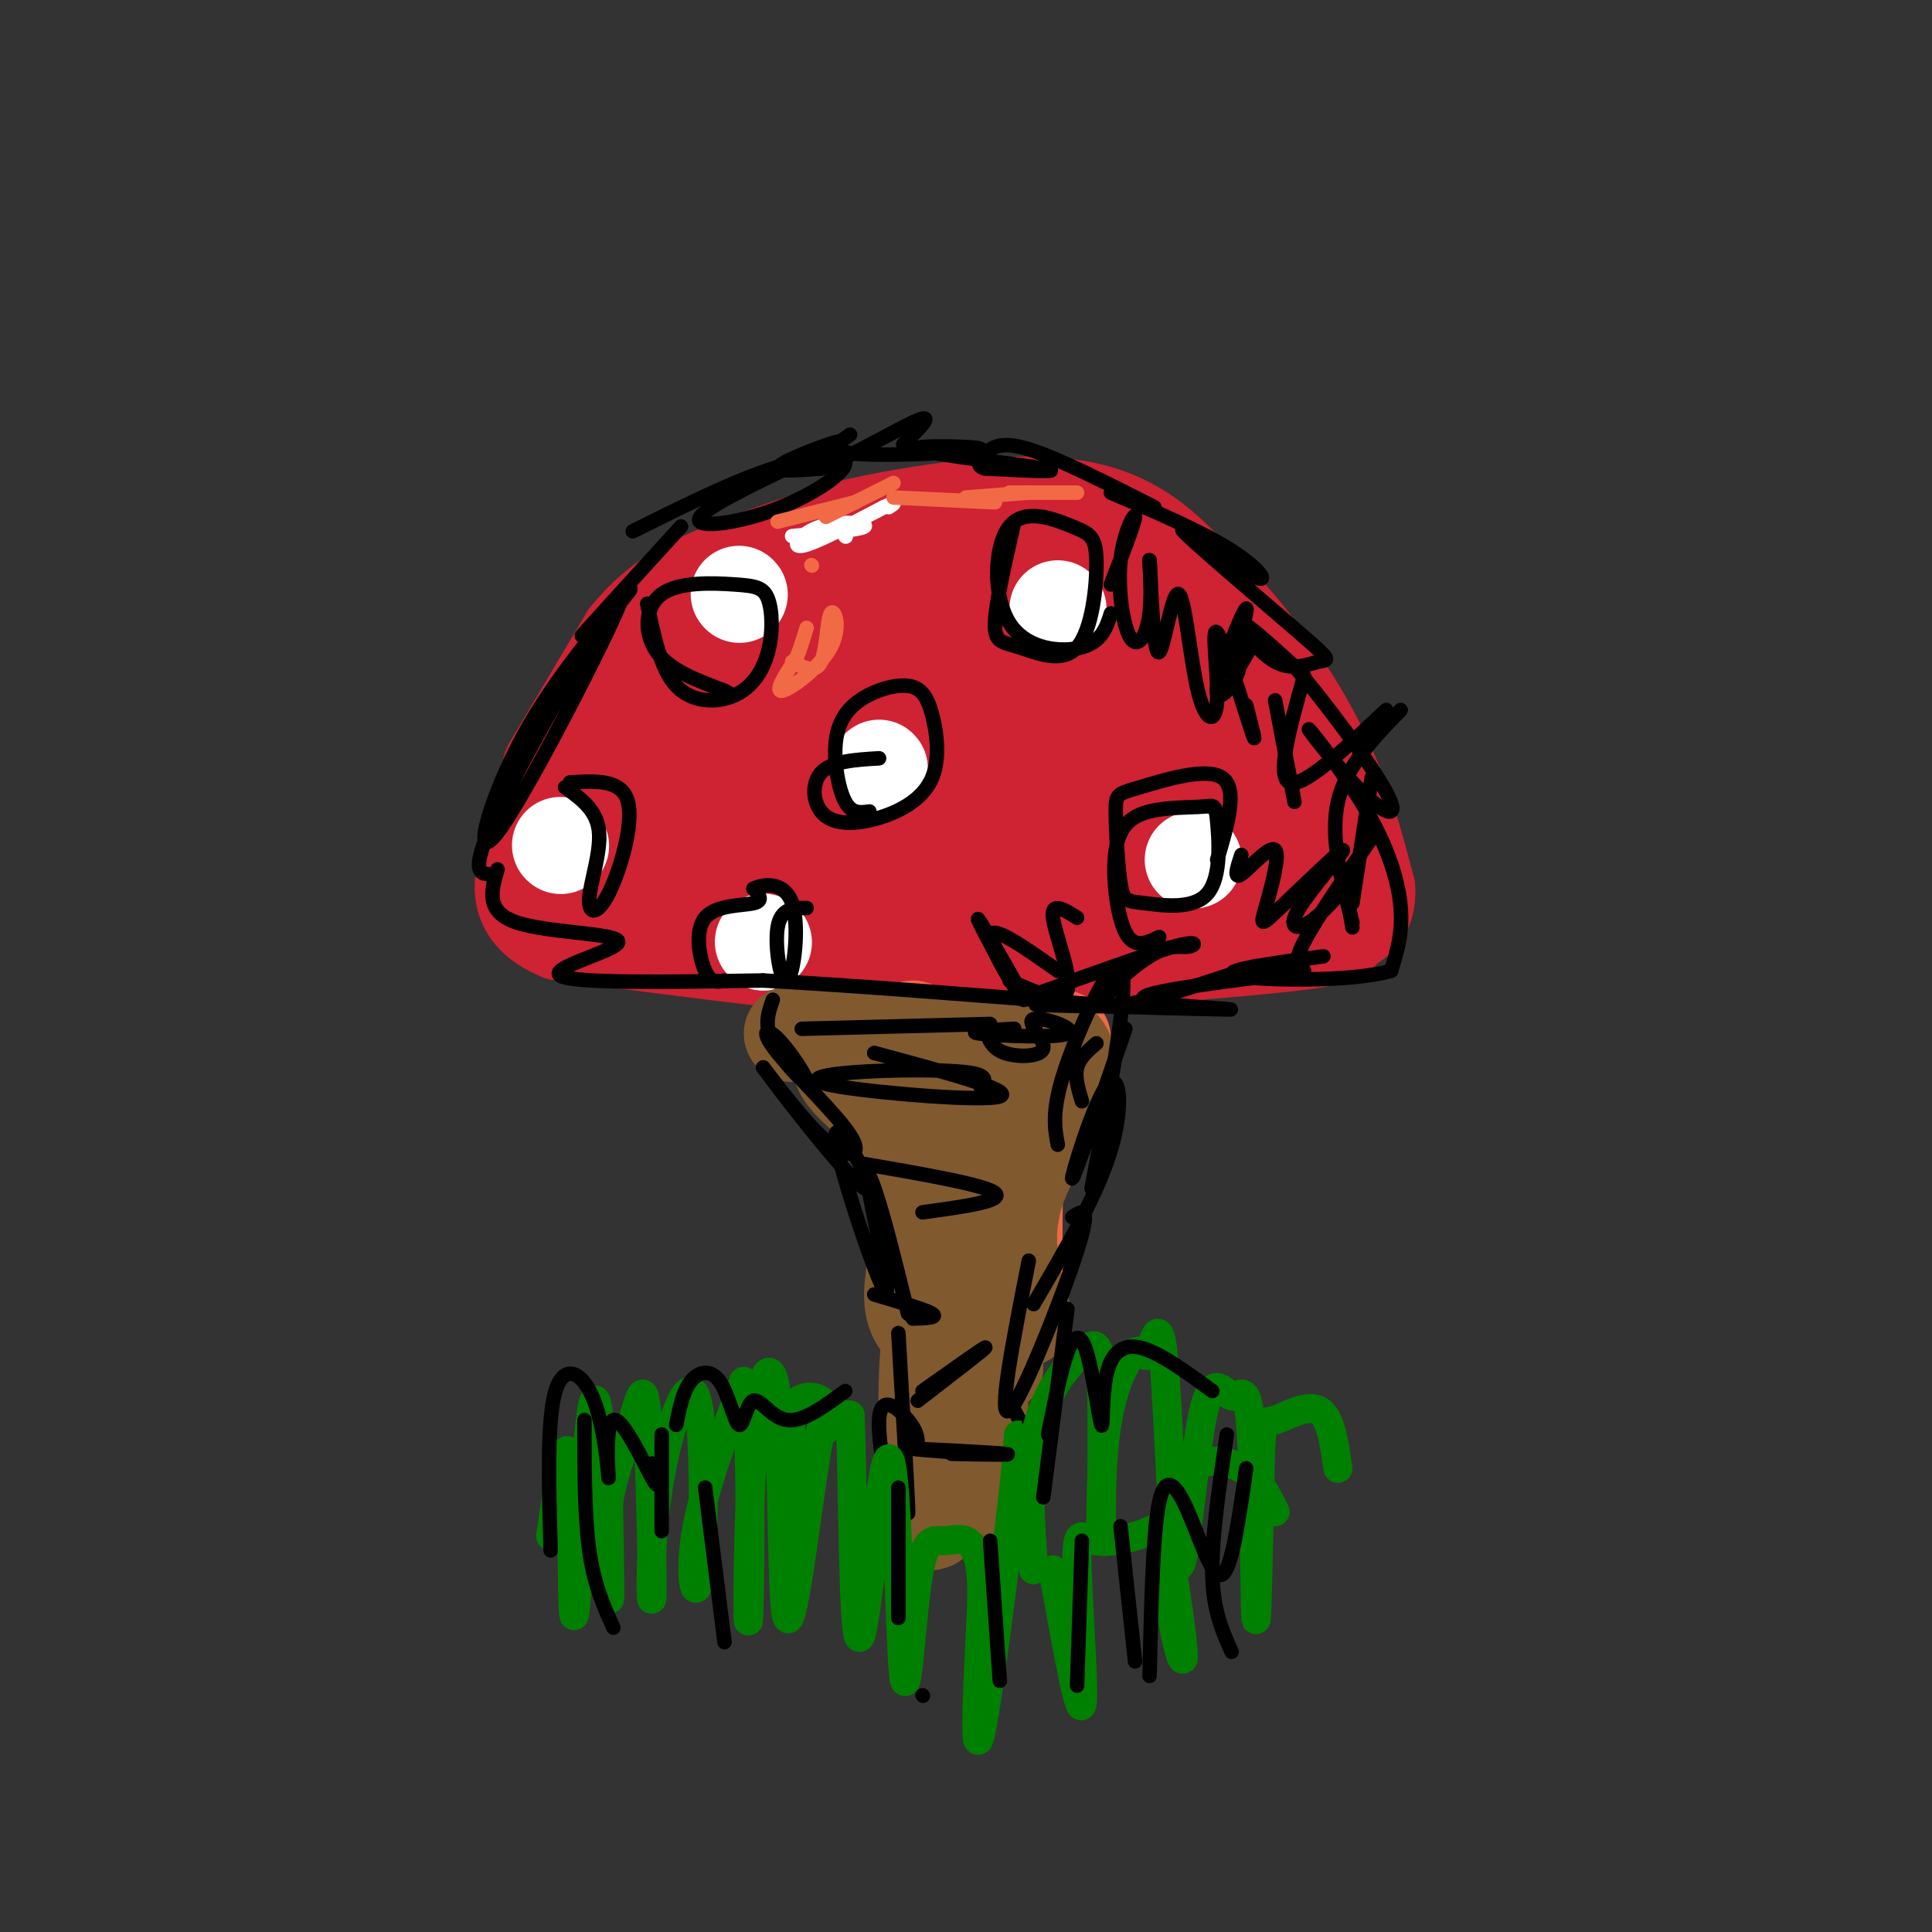 <svg viewBox='0 0 400 400' version='1.1' xmlns='http://www.w3.org/2000/svg' xmlns:xlink='http://www.w3.org/1999/xlink'><rect x="0" y="0" width="400" height="400" fill="#333333" stroke="none"/><g fill='none' stroke='rgb(207,34,51)' stroke-width='20' stroke-linecap='round' stroke-linejoin='round'><path d='M114,159c0.000,0.000 16.000,-27.000 16,-27'/><path d='M130,132c5.378,-6.689 10.822,-9.911 18,-13c7.178,-3.089 16.089,-6.044 25,-9'/><path d='M173,110c13.356,-3.222 34.244,-6.778 48,-5c13.756,1.778 20.378,8.889 27,16'/><path d='M248,121c9.044,8.222 18.156,20.778 24,32c5.844,11.222 8.422,21.111 11,31'/><path d='M283,184c0.405,6.488 -4.083,7.208 -5,8c-0.917,0.792 1.738,1.655 -9,3c-10.738,1.345 -34.869,3.173 -59,5'/><path d='M210,200c-14.600,1.089 -21.600,1.311 -36,0c-14.400,-1.311 -36.200,-4.156 -58,-7'/><path d='M116,193c-10.622,-4.333 -8.178,-11.667 -5,-19c3.178,-7.333 7.089,-14.667 11,-22'/><path d='M139,166c1.732,1.688 3.464,3.376 1,4c-2.464,0.624 -9.124,0.184 7,1c16.124,0.816 55.033,2.889 44,2c-11.033,-0.889 -72.009,-4.739 -72,-3c0.009,1.739 61.003,9.068 77,11c15.997,1.932 -13.001,-1.534 -42,-5'/><path d='M154,176c-16.024,-1.842 -35.083,-3.946 -28,-2c7.083,1.946 40.310,7.941 62,11c21.690,3.059 31.845,3.181 32,1c0.155,-2.181 -9.689,-6.664 -36,-9c-26.311,-2.336 -69.089,-2.525 -61,-2c8.089,0.525 67.044,1.762 126,3'/><path d='M249,178c19.950,0.601 6.824,0.604 3,0c-3.824,-0.604 1.655,-1.817 0,-7c-1.655,-5.183 -10.442,-14.338 -15,-22c-4.558,-7.662 -4.885,-13.831 -5,-18c-0.115,-4.169 -0.016,-6.339 11,5c11.016,11.339 32.950,36.187 34,40c1.050,3.813 -18.785,-13.409 -30,-27c-11.215,-13.591 -13.810,-23.550 -14,-28c-0.190,-4.450 2.026,-3.390 7,1c4.974,4.390 12.707,12.112 18,20c5.293,7.888 8.147,15.944 11,24'/><path d='M269,166c1.748,4.892 0.619,5.121 0,6c-0.619,0.879 -0.729,2.408 -6,3c-5.271,0.592 -15.705,0.247 -22,-1c-6.295,-1.247 -8.451,-3.397 -13,-8c-4.549,-4.603 -11.489,-11.660 -15,-16c-3.511,-4.340 -3.592,-5.965 -4,-10c-0.408,-4.035 -1.142,-10.480 -1,-14c0.142,-3.520 1.158,-4.114 3,-4c1.842,0.114 4.508,0.935 7,0c2.492,-0.935 4.811,-3.625 10,1c5.189,4.625 13.249,16.567 17,22c3.751,5.433 3.192,4.359 5,10c1.808,5.641 5.982,17.999 2,23c-3.982,5.001 -16.119,2.646 -24,2c-7.881,-0.646 -11.506,0.417 -18,-3c-6.494,-3.417 -15.859,-11.315 -21,-15c-5.141,-3.685 -6.060,-3.159 -6,-10c0.060,-6.841 1.099,-21.050 2,-28c0.901,-6.950 1.666,-6.640 8,-7c6.334,-0.360 18.238,-1.388 25,-1c6.762,0.388 8.381,2.194 10,4'/><path d='M228,120c3.528,1.863 7.348,4.521 10,10c2.652,5.479 4.136,13.781 5,19c0.864,5.219 1.108,7.356 0,10c-1.108,2.644 -3.567,5.796 -5,8c-1.433,2.204 -1.840,3.461 -9,4c-7.160,0.539 -21.074,0.358 -29,0c-7.926,-0.358 -9.866,-0.895 -17,-5c-7.134,-4.105 -19.464,-11.778 -24,-20c-4.536,-8.222 -1.279,-16.995 1,-22c2.279,-5.005 3.581,-6.244 10,-8c6.419,-1.756 17.957,-4.031 27,-2c9.043,2.031 15.592,8.368 19,16c3.408,7.632 3.675,16.558 1,22c-2.675,5.442 -8.291,7.401 -12,10c-3.709,2.599 -5.510,5.840 -18,7c-12.490,1.160 -35.667,0.239 -46,-1c-10.333,-1.239 -7.820,-2.795 -7,-7c0.820,-4.205 -0.051,-11.059 5,-16c5.051,-4.941 16.026,-7.971 27,-11'/><path d='M166,134c8.845,-3.006 17.456,-5.021 24,-3c6.544,2.021 11.020,8.077 13,11c1.980,2.923 1.463,2.712 0,4c-1.463,1.288 -3.871,4.074 -6,6c-2.129,1.926 -3.979,2.990 -16,4c-12.021,1.010 -34.214,1.964 -42,1c-7.786,-0.964 -1.165,-3.846 0,-6c1.165,-2.154 -3.128,-3.581 6,-6c9.128,-2.419 31.675,-5.830 43,-7c11.325,-1.170 11.428,-0.098 12,1c0.572,1.098 1.612,2.221 1,4c-0.612,1.779 -2.877,4.213 -6,6c-3.123,1.787 -7.103,2.925 -17,4c-9.897,1.075 -25.710,2.086 -31,1c-5.290,-1.086 -0.057,-4.271 4,-6c4.057,-1.729 6.938,-2.004 17,-3c10.062,-0.996 27.303,-2.713 41,-1c13.697,1.713 23.848,6.857 34,12'/><path d='M243,156c11.061,5.762 21.712,14.168 24,18c2.288,3.832 -3.789,3.089 -18,0c-14.211,-3.089 -36.557,-8.524 -46,-12c-9.443,-3.476 -5.984,-4.993 7,-1c12.984,3.993 35.492,13.497 58,23'/></g>
<g fill='none' stroke='rgb(255,255,255)' stroke-width='20' stroke-linecap='round' stroke-linejoin='round'><path d='M153,123c0.000,0.000 0.100,0.100 0.1,0.1'/><path d='M247,178c0.000,0.000 0.100,0.100 0.1,0.1'/><path d='M158,195c0.000,0.000 0.100,0.100 0.1,0.1'/><path d='M219,126c0.000,0.000 0.100,0.100 0.1,0.1'/><path d='M182,159c0.000,0.000 0.100,0.100 0.1,0.1'/><path d='M116,175c0.000,0.000 0.100,0.100 0.1,0.1'/></g>
<g fill='none' stroke='rgb(242,105,70)' stroke-width='20' stroke-linecap='round' stroke-linejoin='round'><path d='M189,213c2.667,4.417 5.333,8.833 6,17c0.667,8.167 -0.667,20.083 -2,32'/><path d='M189,215c0.000,0.000 30.000,0.000 30,0'/><path d='M219,215c3.467,-0.089 -2.867,-0.311 -6,8c-3.133,8.311 -3.067,25.156 -3,42'/></g>
<g fill='none' stroke='rgb(129,89,47)' stroke-width='20' stroke-linecap='round' stroke-linejoin='round'><path d='M164,214c0.000,0.000 55.000,2.000 55,2'/><path d='M219,216c6.733,5.511 -3.933,18.289 -8,29c-4.067,10.711 -1.533,19.356 1,28'/><path d='M212,273c-1.702,0.274 -6.458,-13.042 -8,-26c-1.542,-12.958 0.131,-25.560 0,-21c-0.131,4.560 -2.065,26.280 -4,48'/><path d='M200,274c-1.689,6.133 -3.911,-2.533 -6,-14c-2.089,-11.467 -4.044,-25.733 -6,-40'/><path d='M188,220c-4.833,-6.821 -13.917,-3.875 -14,0c-0.083,3.875 8.833,8.679 13,15c4.167,6.321 3.583,14.161 3,22'/><path d='M190,257c-0.244,6.533 -2.356,11.867 0,16c2.356,4.133 9.178,7.067 16,10'/><path d='M206,283c-0.211,-0.418 -8.737,-6.463 -12,-13c-3.263,-6.537 -1.263,-13.568 1,-16c2.263,-2.432 4.789,-0.266 6,9c1.211,9.266 1.105,25.633 1,42'/><path d='M202,305c0.018,8.746 -0.439,9.612 0,3c0.439,-6.612 1.772,-20.703 0,-31c-1.772,-10.297 -6.649,-16.799 -7,-12c-0.351,4.799 3.825,20.900 8,37'/><path d='M195,265c-0.644,24.244 -1.289,48.489 -2,50c-0.711,1.511 -1.489,-19.711 -1,-31c0.489,-11.289 2.244,-12.644 4,-14'/></g>
<g fill='none' stroke='rgb(0,0,0)' stroke-width='3' stroke-linecap='round' stroke-linejoin='round'><path d='M102,181c-2.731,0.070 -5.462,0.139 2,-15c7.462,-15.139 25.115,-45.488 25,-43c-0.115,2.488 -18.000,37.811 -25,48c-7.000,10.189 -3.115,-4.757 4,-18c7.115,-13.243 17.462,-24.784 21,-29c3.538,-4.216 0.269,-1.108 -3,2'/><path d='M126,126c-2.467,2.400 -7.133,7.400 -5,5c2.133,-2.400 11.067,-12.200 20,-22'/><path d='M131,110c10.244,-5.110 20.488,-10.221 29,-13c8.512,-2.779 15.290,-3.227 15,-1c-0.290,2.227 -7.650,7.130 -16,10c-8.350,2.870 -17.692,3.707 -13,0c4.692,-3.707 23.417,-11.960 27,-14c3.583,-2.040 -7.976,2.131 -11,4c-3.024,1.869 2.488,1.434 8,1'/><path d='M170,97c5.822,-2.289 16.378,-8.511 20,-10c3.622,-1.489 0.311,1.756 -3,5'/><path d='M176,90c-2.606,1.772 -5.212,3.544 2,4c7.212,0.456 24.242,-0.404 25,-1c0.758,-0.596 -14.758,-0.930 -13,0c1.758,0.930 20.788,3.123 26,4c5.212,0.877 -3.394,0.439 -12,0'/><path d='M204,97c-2.083,-0.476 -1.292,-1.667 0,-3c1.292,-1.333 3.083,-2.810 9,-1c5.917,1.810 15.958,6.905 26,12'/><path d='M230,102c9.506,4.073 19.012,8.147 25,12c5.988,3.853 8.459,7.487 4,5c-4.459,-2.487 -15.848,-11.095 -14,-9c1.848,2.095 16.935,14.893 24,21c7.065,6.107 6.110,5.524 4,6c-2.110,0.476 -5.376,2.013 -9,0c-3.624,-2.013 -7.607,-7.575 -7,-8c0.607,-0.425 5.803,4.288 11,9'/><path d='M268,138c6.086,7.016 15.801,20.055 19,26c3.199,5.945 -0.118,4.795 -5,0c-4.882,-4.795 -11.329,-13.234 -11,-13c0.329,0.234 7.435,9.140 12,17c4.565,7.860 6.590,14.674 7,20c0.410,5.326 -0.795,9.163 -2,13'/><path d='M288,201c-8.222,2.422 -27.778,1.978 -32,1c-4.222,-0.978 6.889,-2.489 18,-4'/><path d='M103,180c-1.292,4.399 -2.583,8.798 4,11c6.583,2.202 21.042,2.208 21,4c-0.042,1.792 -14.583,5.369 -12,7c2.583,1.631 22.292,1.315 42,1'/><path d='M158,203c18.500,1.000 43.750,3.000 69,5'/><path d='M227,208c5.239,0.697 -16.163,-0.061 -12,0c4.163,0.061 33.890,0.939 39,1c5.110,0.061 -14.397,-0.697 -17,-2c-2.603,-1.303 11.699,-3.152 26,-5'/><path d='M263,202c5.000,-1.000 4.500,-1.000 4,-1'/><path d='M160,207c-0.941,2.634 -1.883,5.269 0,9c1.883,3.731 6.590,8.559 7,8c0.410,-0.559 -3.479,-6.506 -6,-9c-2.521,-2.494 -3.676,-1.534 0,3c3.676,4.534 12.182,12.644 15,17c2.818,4.356 -0.052,4.959 -4,2c-3.948,-2.959 -8.974,-9.479 -14,-16'/><path d='M158,221c3.131,4.459 17.960,23.607 21,25c3.040,1.393 -5.707,-14.969 -6,-11c-0.293,3.969 7.870,28.270 10,32c2.130,3.730 -1.773,-13.111 -3,-20c-1.227,-6.889 0.221,-3.825 2,2c1.779,5.825 3.890,14.413 6,23'/><path d='M219,237c-0.613,-3.339 -1.226,-6.679 1,-14c2.226,-7.321 7.292,-18.625 10,-22c2.708,-3.375 3.060,1.179 2,10c-1.060,8.821 -3.530,21.911 -6,35'/><path d='M181,218c14.638,3.944 29.276,7.888 26,9c-3.276,1.112 -24.466,-0.609 -33,-2c-8.534,-1.391 -4.413,-2.451 3,-3c7.413,-0.549 18.118,-0.585 23,0c4.882,0.585 3.941,1.793 3,3'/><path d='M179,241c12.500,2.167 25.000,4.333 27,6c2.000,1.667 -6.500,2.833 -15,4'/><path d='M181,268c5.333,1.583 10.667,3.167 12,4c1.333,0.833 -1.333,0.917 -4,1'/><path d='M185,305c1.042,8.179 2.083,16.357 1,13c-1.083,-3.357 -4.292,-18.250 -4,-24c0.292,-5.750 4.083,-2.357 6,0c1.917,2.357 1.958,3.679 2,5'/><path d='M150,203c-1.393,0.327 -2.786,0.655 -4,-2c-1.214,-2.655 -2.250,-8.292 0,-11c2.250,-2.708 7.786,-2.488 10,-3c2.214,-0.512 1.107,-1.756 0,-3'/><path d='M156,184c1.821,-0.917 6.375,-1.710 8,3c1.625,4.710 0.322,14.922 -1,16c-1.322,1.078 -2.663,-6.978 -2,-11c0.663,-4.022 3.332,-4.011 6,-4'/><path d='M117,163c3.255,2.333 6.510,4.667 7,9c0.490,4.333 -1.786,10.667 -2,14c-0.214,3.333 1.635,3.667 4,-1c2.365,-4.667 5.247,-14.333 4,-19c-1.247,-4.667 -6.624,-4.333 -12,-4'/><path d='M134,125c1.382,6.769 2.764,13.538 6,17c3.236,3.462 8.324,3.619 12,2c3.676,-1.619 5.938,-5.012 7,-9c1.062,-3.988 0.923,-8.571 0,-11c-0.923,-2.429 -2.629,-2.703 -7,-3c-4.371,-0.297 -11.408,-0.619 -15,2c-3.592,2.619 -3.741,8.177 -1,12c2.741,3.823 8.370,5.912 14,8'/><path d='M150,143c2.333,1.333 1.167,0.667 0,0'/><path d='M180,168c-1.807,0.272 -3.613,0.543 -5,-2c-1.387,-2.543 -2.354,-7.901 -2,-12c0.354,-4.099 2.030,-6.938 5,-9c2.970,-2.062 7.235,-3.347 10,-3c2.765,0.347 4.032,2.325 5,6c0.968,3.675 1.638,9.048 0,13c-1.638,3.952 -5.583,6.482 -10,8c-4.417,1.518 -9.304,2.024 -12,0c-2.696,-2.024 -3.199,-6.578 -1,-9c2.199,-2.422 7.099,-2.711 12,-3'/><path d='M210,108c-1.929,8.443 -3.858,16.887 -4,21c-0.142,4.113 1.504,3.896 5,5c3.496,1.104 8.843,3.528 12,0c3.157,-3.528 4.123,-13.007 4,-18c-0.123,-4.993 -1.334,-5.501 -5,-7c-3.666,-1.499 -9.787,-3.989 -13,0c-3.213,3.989 -3.519,14.459 0,20c3.519,5.541 10.863,6.155 15,5c4.137,-1.155 5.069,-4.077 6,-7'/><path d='M240,194c-2.603,1.266 -5.206,2.532 -7,-1c-1.794,-3.532 -2.778,-11.862 -2,-17c0.778,-5.138 3.317,-7.083 7,-8c3.683,-0.917 8.511,-0.807 11,-1c2.489,-0.193 2.638,-0.689 3,3c0.362,3.689 0.936,11.565 -2,15c-2.936,3.435 -9.382,2.431 -13,2c-3.618,-0.431 -4.409,-0.290 -5,-4c-0.591,-3.710 -0.983,-11.273 -1,-15c-0.017,-3.727 0.342,-3.619 5,-5c4.658,-1.381 13.617,-4.252 17,-2c3.383,2.252 1.192,9.626 -1,17'/><path d='M256,131c0.667,2.978 1.333,5.955 0,9c-1.333,3.045 -4.667,6.156 -4,2c0.667,-4.156 5.333,-15.581 6,-16c0.667,-0.419 -2.667,10.166 -3,13c-0.333,2.834 2.333,-2.083 5,-7'/><path d='M270,140c-2.917,10.417 -5.833,20.833 -3,22c2.833,1.167 11.417,-6.917 20,-15'/><path d='M290,147c-5.667,5.833 -11.333,11.667 -13,19c-1.667,7.333 0.667,16.167 3,25'/><path d='M280,182c-3.207,3.690 -6.415,7.380 -9,9c-2.585,1.620 -4.549,1.172 -2,-3c2.549,-4.172 9.610,-12.066 9,-12c-0.610,0.066 -8.890,8.092 -13,12c-4.110,3.908 -4.050,3.697 -3,0c1.050,-3.697 3.090,-10.880 2,-12c-1.090,-1.120 -5.312,3.823 -7,5c-1.688,1.177 -0.844,-1.411 0,-4'/><path d='M270,201c-1.250,-0.583 -2.500,-1.167 0,-6c2.500,-4.833 8.750,-13.917 15,-23'/><path d='M268,166c0.000,0.000 -4.000,-21.000 -4,-21'/><path d='M258,146c1.241,4.767 2.483,9.533 1,5c-1.483,-4.533 -5.689,-18.367 -7,-20c-1.311,-1.633 0.273,8.935 0,14c-0.273,5.065 -2.403,4.626 -4,-2c-1.597,-6.626 -2.661,-19.438 -4,-20c-1.339,-0.562 -2.954,11.125 -4,12c-1.046,0.875 -1.523,-9.063 -2,-19'/><path d='M238,116c-0.116,-0.961 0.593,6.138 0,11c-0.593,4.862 -2.489,7.489 -4,5c-1.511,-2.489 -2.638,-10.093 -2,-16c0.638,-5.907 3.039,-10.116 3,-9c-0.039,1.116 -2.520,7.558 -5,14'/><path d='M284,161c0.000,0.000 -4.000,26.000 -4,26'/><path d='M278,180c0.000,0.000 2.000,12.000 2,12'/><path d='M260,200c-13.365,4.469 -26.730,8.938 -30,8c-3.270,-0.938 3.557,-7.282 8,-10c4.443,-2.718 6.504,-1.809 8,-2c1.496,-0.191 2.427,-1.483 -3,0c-5.427,1.483 -17.214,5.742 -29,10'/><path d='M210,213c-5.241,0.287 -10.482,0.574 -7,1c3.482,0.426 15.687,0.990 18,0c2.313,-0.990 -5.267,-3.533 -7,-3c-1.733,0.533 2.379,4.144 2,6c-0.379,1.856 -5.251,1.959 -8,1c-2.749,-0.959 -3.374,-2.979 -4,-5'/><path d='M205,212c0.000,0.000 -39.000,1.000 -39,1'/><path d='M227,216c-1.750,1.500 -3.500,3.000 -4,5c-0.500,2.000 0.250,4.500 1,7'/><path d='M233,213c-5.315,15.446 -10.631,30.893 -11,31c-0.369,0.107 4.208,-15.125 7,-19c2.792,-3.875 3.798,3.607 1,13c-2.798,9.393 -9.399,20.696 -16,32'/><path d='M222,252c2.067,-1.400 4.133,-2.800 1,7c-3.133,9.800 -11.467,30.800 -14,33c-2.533,2.200 0.733,-14.400 4,-31'/><path d='M210,292c0.978,1.911 1.956,3.822 3,3c1.044,-0.822 2.156,-4.378 3,-5c0.844,-0.622 1.422,1.689 2,4'/><path d='M186,276c0.917,15.833 1.833,31.667 2,36c0.167,4.333 -0.417,-2.833 -1,-10'/></g>
<g fill='none' stroke='rgb(0,128,0)' stroke-width='6' stroke-linecap='round' stroke-linejoin='round'><path d='M114,318c1.675,-11.514 3.349,-23.027 4,-15c0.651,8.027 0.278,35.595 1,31c0.722,-4.595 2.541,-41.352 4,-44c1.459,-2.648 2.560,28.815 3,38c0.440,9.185 0.220,-3.907 0,-17'/><path d='M126,311c0.971,-5.844 3.399,-11.953 5,-17c1.601,-5.047 2.376,-9.033 3,0c0.624,9.033 1.098,31.085 1,36c-0.098,4.915 -0.769,-7.307 1,-20c1.769,-12.693 5.979,-25.856 8,-21c2.021,4.856 1.852,27.730 1,36c-0.852,8.270 -2.386,1.934 -1,-7c1.386,-8.934 5.693,-20.467 10,-32'/><path d='M154,286c1.791,7.974 1.270,43.910 1,49c-0.270,5.090 -0.288,-20.664 1,-36c1.288,-15.336 3.881,-20.253 5,-8c1.119,12.253 0.764,41.676 2,44c1.236,2.324 4.064,-22.451 6,-34c1.936,-11.549 2.982,-9.871 4,-9c1.018,0.871 2.009,0.936 3,1'/><path d='M176,293c0.593,13.608 0.576,47.129 2,46c1.424,-1.129 4.288,-36.909 6,-37c1.712,-0.091 2.270,35.506 3,44c0.730,8.494 1.632,-10.113 3,-19c1.368,-8.887 3.202,-8.052 5,-8c1.798,0.052 3.561,-0.678 5,0c1.439,0.678 2.554,2.765 3,6c0.446,3.235 0.223,7.617 0,12'/><path d='M203,337c-0.424,9.830 -1.486,28.406 0,22c1.486,-6.406 5.518,-37.795 7,-52c1.482,-14.205 0.415,-11.227 1,-3c0.585,8.227 2.823,21.702 3,21c0.177,-0.702 -1.705,-15.580 0,-26c1.705,-10.420 6.998,-16.382 10,-19c3.002,-2.618 3.715,-1.891 4,5c0.285,6.891 0.143,19.945 0,33'/><path d='M228,318c-0.100,1.143 -0.349,-12.499 1,-22c1.349,-9.501 4.294,-14.859 6,-16c1.706,-1.141 2.171,1.936 3,0c0.829,-1.936 2.022,-8.885 3,2c0.978,10.885 1.739,39.605 3,42c1.261,2.395 3.020,-21.535 5,-31c1.980,-9.465 4.180,-4.465 6,-4c1.820,0.465 3.259,-3.606 4,7c0.741,10.606 0.783,35.887 1,39c0.217,3.113 0.608,-15.944 1,-35'/><path d='M261,300c0.345,-6.512 0.708,-5.292 3,-6c2.292,-0.708 6.512,-3.345 9,-2c2.488,1.345 3.244,6.673 4,12'/><path d='M218,325c2.688,14.978 5.375,29.955 6,28c0.625,-1.955 -0.813,-20.843 -1,-29c-0.187,-8.157 0.877,-5.584 4,-5c3.123,0.584 8.306,-0.822 11,-2c2.694,-1.178 2.901,-2.129 4,4c1.099,6.129 3.090,19.338 3,22c-0.090,2.662 -2.261,-5.225 -3,-14c-0.739,-8.775 -0.045,-18.439 3,-23c3.045,-4.561 8.441,-4.017 12,-2c3.559,2.017 5.279,5.509 7,9'/><path d='M166,308c-1.489,-6.400 -2.978,-12.800 -2,-16c0.978,-3.200 4.422,-3.200 6,-2c1.578,1.200 1.289,3.600 1,6'/></g>
<g fill='none' stroke='rgb(0,0,0)' stroke-width='3' stroke-linecap='round' stroke-linejoin='round'><path d='M127,337c-2.000,-4.417 -4.000,-8.833 -5,-16c-1.000,-7.167 -1.000,-17.083 -1,-27'/><path d='M114,321c-0.383,-13.564 -0.767,-27.128 1,-33c1.767,-5.872 5.683,-4.051 8,2c2.317,6.051 3.033,16.333 3,16c-0.033,-0.333 -0.817,-11.282 1,-12c1.817,-0.718 6.233,8.795 8,12c1.767,3.205 0.883,0.103 0,-3'/><path d='M137,317c0.000,0.000 0.000,-20.000 0,-20'/><path d='M150,340c0.000,0.000 -4.000,-32.000 -4,-32'/><path d='M140,295c0.695,-3.479 1.391,-6.958 3,-9c1.609,-2.042 4.133,-2.647 6,0c1.867,2.647 3.078,8.544 4,9c0.922,0.456 1.556,-4.531 3,-5c1.444,-0.469 3.698,3.580 7,4c3.302,0.420 7.651,-2.790 12,-6'/><path d='M186,335c0.000,0.000 0.000,-27.000 0,-27'/><path d='M207,348c0.000,0.000 -2.000,-29.000 -2,-29'/><path d='M223,349c0.000,0.000 1.000,-30.000 1,-30'/><path d='M217,297c1.329,-6.665 2.658,-13.331 4,-17c1.342,-3.669 2.697,-4.342 4,0c1.303,4.342 2.556,13.700 3,15c0.444,1.300 0.081,-5.458 1,-10c0.919,-4.542 3.120,-6.869 7,-6c3.880,0.869 9.440,4.935 15,9'/><path d='M238,347c0.345,-14.923 0.690,-29.845 2,-36c1.310,-6.155 3.583,-3.542 6,2c2.417,5.542 4.976,14.012 7,13c2.024,-1.012 3.512,-11.506 5,-22'/><path d='M255,342c-1.917,-4.250 -3.833,-8.500 -4,-16c-0.167,-7.500 1.417,-18.250 3,-29'/><path d='M235,344c0.000,0.000 -3.000,-28.000 -3,-28'/><path d='M191,351c0.000,0.000 0.100,0.100 0.1,0.1'/><path d='M221,271c0.000,0.000 -5.000,39.000 -5,39'/><path d='M197,301c6.911,0.133 13.822,0.267 11,0c-2.822,-0.267 -15.378,-0.933 -18,-1c-2.622,-0.067 4.689,0.467 12,1'/><path d='M191,288c6.583,-4.667 13.167,-9.333 13,-9c-0.167,0.333 -7.083,5.667 -14,11'/><path d='M208,201c-3.423,-6.464 -6.845,-12.929 -5,-10c1.845,2.929 8.958,15.250 9,16c0.042,0.750 -6.988,-10.071 -7,-13c-0.012,-2.929 6.994,2.036 14,7'/><path d='M209,203c5.511,2.511 11.022,5.022 12,2c0.978,-3.022 -2.578,-11.578 -3,-15c-0.422,-3.422 2.289,-1.711 5,0'/></g>
<g fill='none' stroke='rgb(255,255,255)' stroke-width='3' stroke-linecap='round' stroke-linejoin='round'><path d='M164,111c7.137,-0.679 14.274,-1.357 15,-2c0.726,-0.643 -4.958,-1.250 -9,0c-4.042,1.250 -6.440,4.357 -4,4c2.440,-0.357 9.720,-4.179 17,-8'/><path d='M183,105c3.000,-1.333 2.000,-0.667 1,0'/><path d='M175,111c0.000,0.000 0.100,0.100 0.1,0.1'/></g>
<g fill='none' stroke='rgb(242,105,70)' stroke-width='3' stroke-linecap='round' stroke-linejoin='round'><path d='M168,117c0.000,0.000 0.100,0.100 0.1,0.1'/><path d='M161,108c0.000,0.000 16.000,-4.000 16,-4'/><path d='M171,107c0.000,0.000 14.000,-7.000 14,-7'/><path d='M185,103c0.000,0.000 21.000,1.000 21,1'/><path d='M200,103c0.000,0.000 13.000,-1.000 13,-1'/><path d='M209,102c0.000,0.000 14.000,0.000 14,0'/><path d='M210,102c0.000,0.000 0.100,0.100 0.1,0.1'/><path d='M164,137c2.394,1.262 4.788,2.523 6,0c1.212,-2.523 1.242,-8.831 2,-10c0.758,-1.169 2.242,2.801 0,7c-2.242,4.199 -8.212,8.628 -10,9c-1.788,0.372 0.606,-3.314 3,-7'/><path d='M165,136c0.833,-2.167 1.417,-4.083 2,-6'/></g>
</svg>